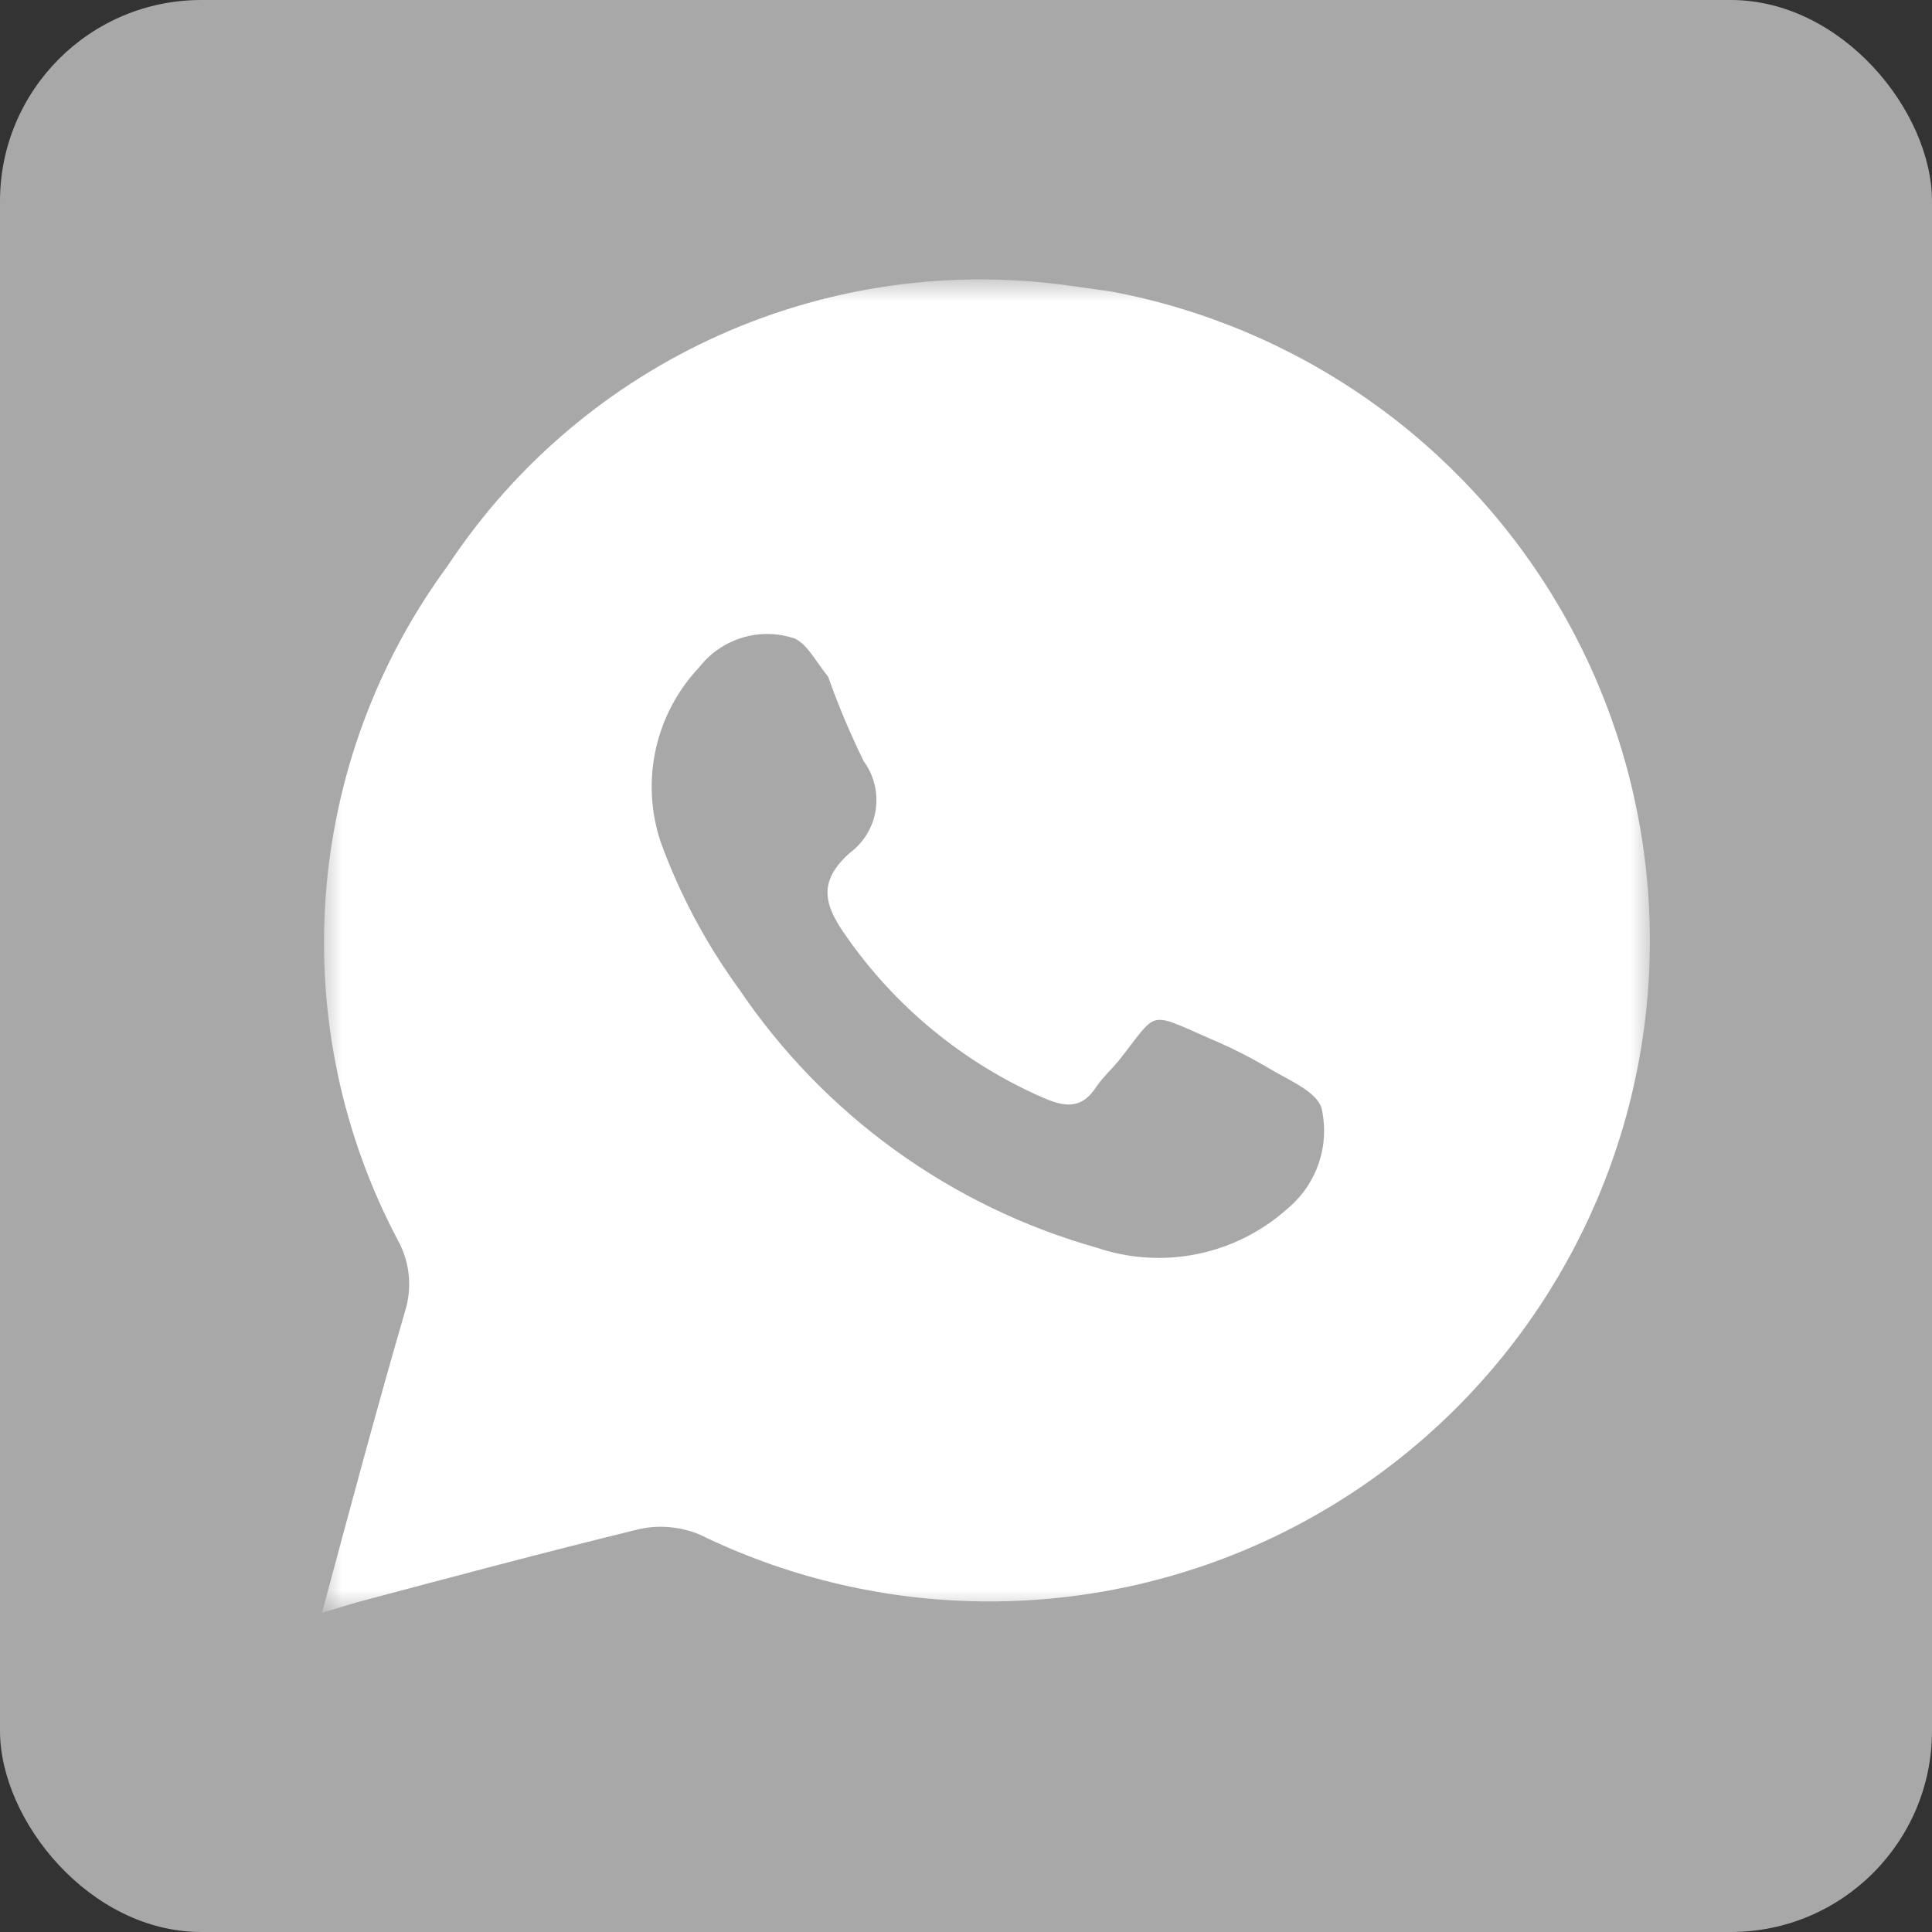 <?xml version="1.0" encoding="UTF-8"?> <svg xmlns="http://www.w3.org/2000/svg" width="48" height="48" viewBox="0 0 48 48" fill="none"><rect x="0" y="0" width="48" height="48" fill="#333333" stroke="none"/><rect width="48" height="48" rx="5" fill="#A8A8A8"></rect><mask id="mask0_877_11" style="mask-type:luminance" maskUnits="userSpaceOnUse" x="8" y="7" width="33" height="33"><path d="M8 7H41V40H8V7Z" fill="white"></path></mask><g mask="url(#mask0_877_11)"><path d="M27.609 7.243L26.619 7.104C23.644 6.675 20.608 7.1 17.864 8.33C15.121 9.56 12.785 11.544 11.126 14.052C9.362 16.448 8.31 19.295 8.092 22.263C7.874 25.231 8.498 28.2 9.893 30.829C10.036 31.093 10.125 31.382 10.155 31.68C10.184 31.979 10.155 32.28 10.067 32.566C9.355 35.015 8.695 37.481 8 40.069L8.868 39.809C11.213 39.184 13.558 38.558 15.903 37.985C16.398 37.882 16.912 37.931 17.379 38.124C19.483 39.151 21.782 39.716 24.122 39.781C26.461 39.846 28.788 39.41 30.946 38.502C33.103 37.593 35.041 36.234 36.63 34.515C38.219 32.796 39.422 30.757 40.158 28.535C40.894 26.313 41.147 23.959 40.898 21.632C40.65 19.304 39.906 17.057 38.718 15.04C37.529 13.023 35.923 11.284 34.007 9.94C32.091 8.595 29.91 7.675 27.609 7.243ZM31.986 30.03C31.355 30.596 30.585 30.983 29.755 31.154C28.925 31.325 28.065 31.273 27.262 31.003C23.622 29.978 20.465 27.695 18.352 24.559C17.544 23.451 16.896 22.235 16.424 20.947C16.168 20.2 16.122 19.397 16.29 18.625C16.459 17.854 16.835 17.143 17.379 16.57C17.644 16.232 18.004 15.982 18.413 15.852C18.822 15.722 19.26 15.718 19.672 15.841C20.019 15.927 20.262 16.431 20.575 16.813C20.828 17.53 21.125 18.232 21.46 18.915C21.715 19.263 21.821 19.698 21.756 20.124C21.691 20.55 21.46 20.933 21.113 21.19C20.332 21.885 20.453 22.458 21.009 23.239C22.238 25.01 23.933 26.404 25.907 27.269C26.463 27.512 26.88 27.564 27.244 26.991C27.401 26.765 27.609 26.574 27.783 26.366C28.79 25.098 28.477 25.115 30.075 25.81C30.584 26.024 31.077 26.274 31.552 26.557C32.02 26.835 32.733 27.13 32.837 27.547C32.937 27.999 32.911 28.47 32.761 28.908C32.61 29.346 32.342 29.735 31.986 30.03Z" fill="white"></path></g></svg> 